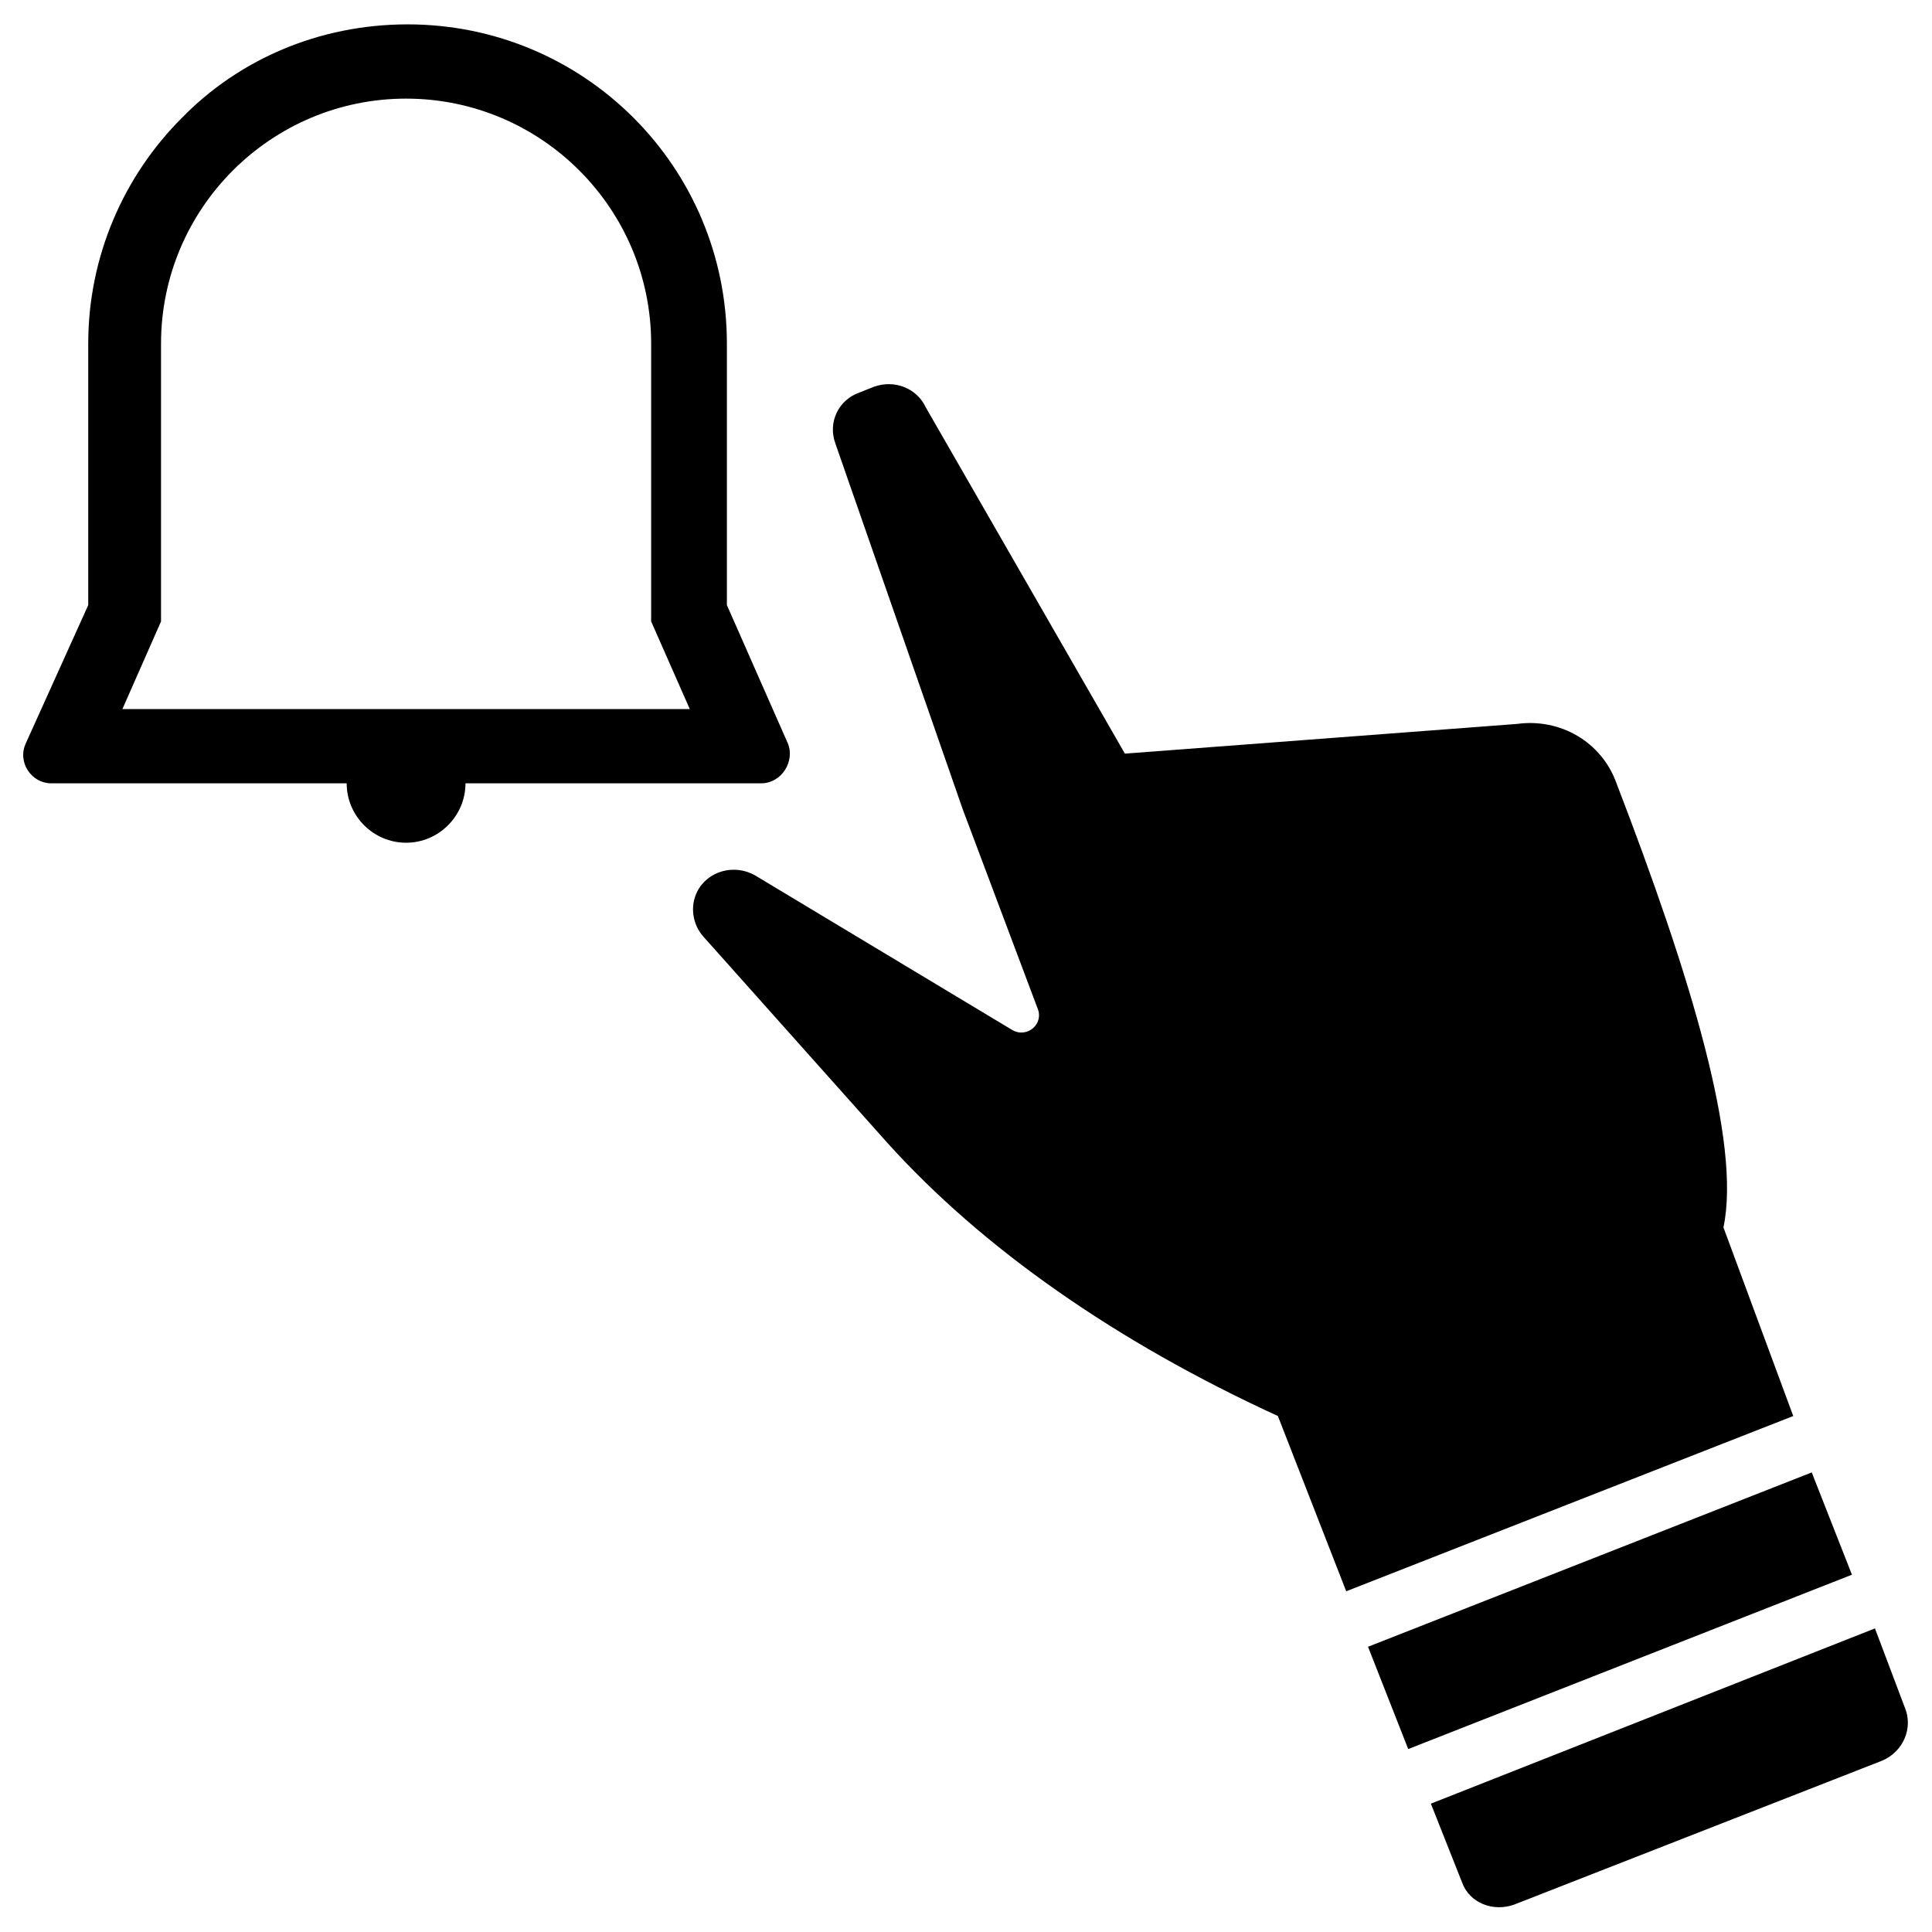 <?xml version="1.0" encoding="UTF-8"?>
<!-- Uploaded to: SVG Find, www.svgfind.com, Generator: SVG Find Mixer Tools -->
<svg fill="#000000" width="800px" height="800px" version="1.1" viewBox="144 144 512 512" xmlns="http://www.w3.org/2000/svg">
 <g>
  <path d="m619.23 519.26-118.47 46.445-18.105-46.445c-42.902-19.68-78.328-44.477-103.52-72.422l-48.809-54.711c-2.754-3.148-3.543-7.871-1.574-11.809 2.754-5.512 9.84-7.477 15.352-4.328l68.094 40.934c3.938 2.363 8.66-1.574 6.691-5.902l-19.68-52.348-33.852-97.219c-1.969-5.512 0.789-11.414 6.297-13.383l3.938-1.574c5.512-1.969 11.414 0.395 13.777 5.512l52.742 91.711 103.91-7.871c11.414-1.574 22.434 4.723 26.371 15.742 19.68 51.168 33.062 95.25 28.34 117.69z"/>
  <path d="m642.85 610.57-97.613 38.18c-5.512 1.969-11.809-0.395-13.777-5.902l-8.266-20.859 117.69-46.445 7.871 20.859c2.363 5.508-0.395 11.809-5.902 14.168z"/>
  <path d="m506.54 580.41 117.59-46.203 10.652 27.109-117.59 46.203z"/>
  <path d="m352.77 340.96-16.137-36.605v-69.273c0-46.84-37.785-84.625-84.625-84.625-23.617 0.004-44.871 9.449-59.828 24.801-15.352 15.352-24.797 36.605-24.797 59.828v69.273l-16.531 36.602c-2.363 5.117 1.574 10.629 6.691 10.629h78.328c0 8.66 7.086 15.742 15.742 15.742 8.66 0 15.742-7.086 15.742-15.742h78.328c5.512 0 9.055-5.906 7.086-10.629zm-176.33-9.051 10.234-23.223v-73.605c0-35.816 29.125-64.945 64.945-64.945 35.816 0 64.945 29.125 64.945 64.945v73.602l10.234 23.223z"/>
 </g>
</svg>
